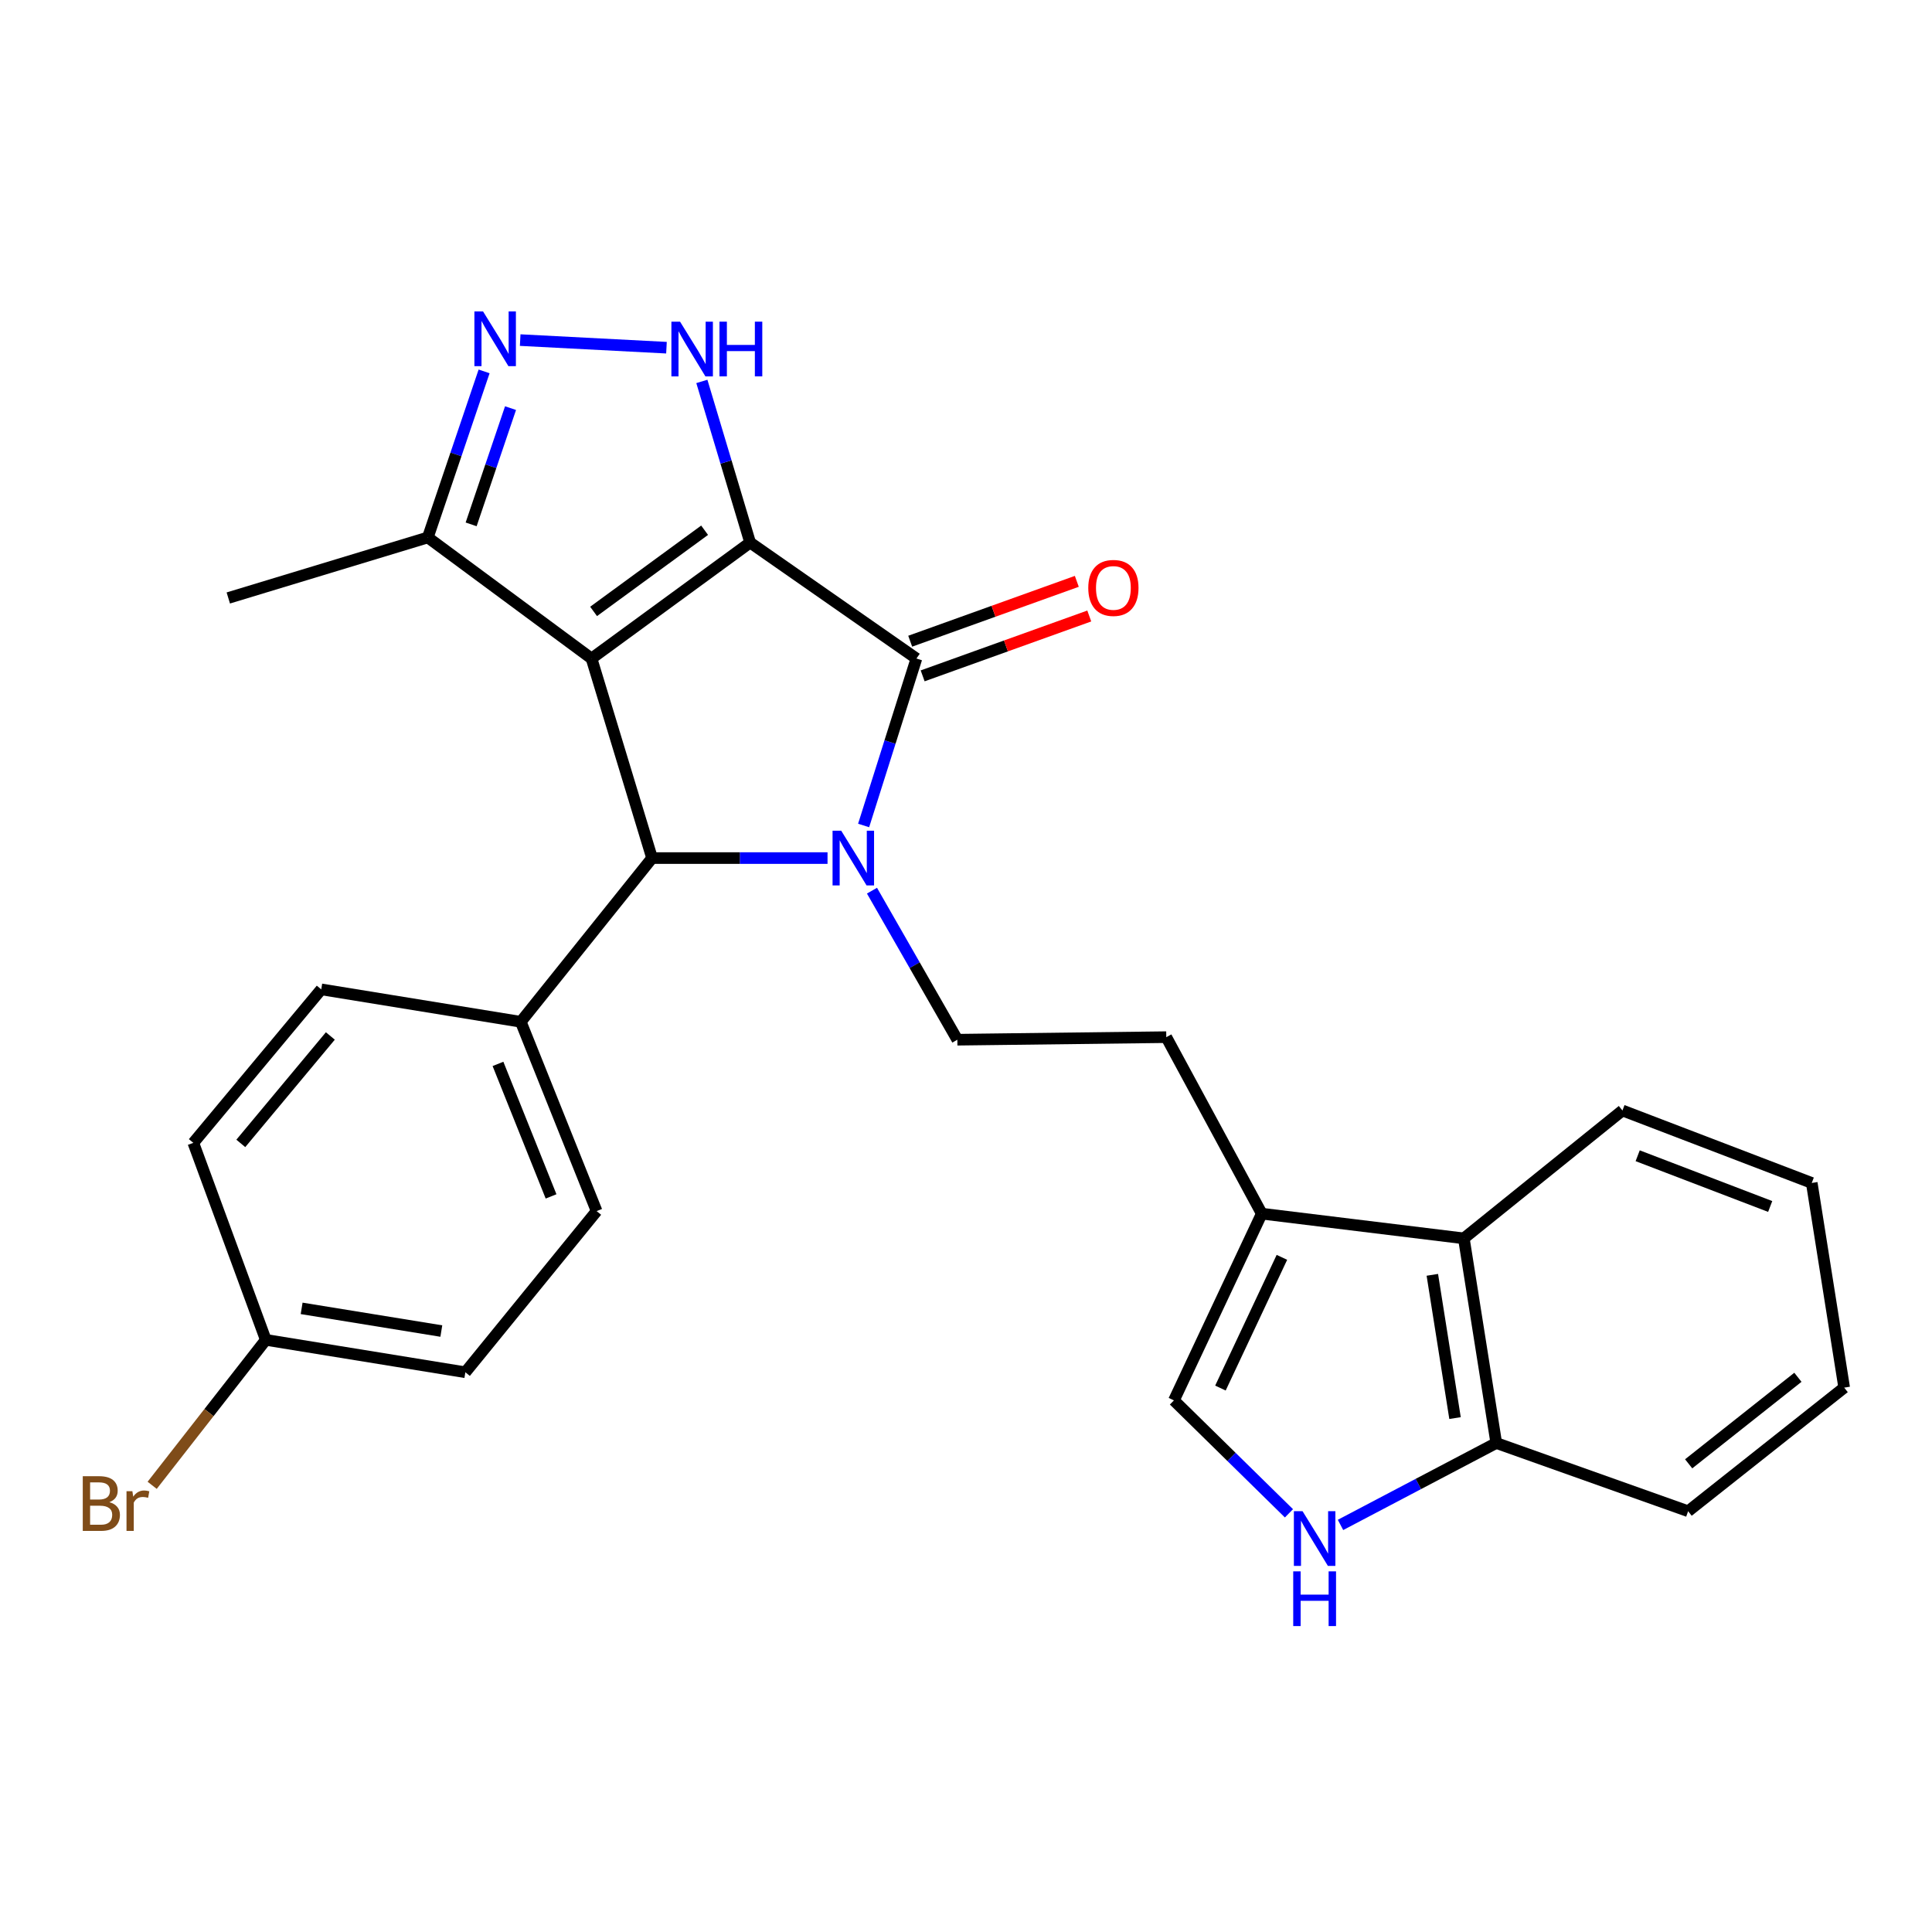 <?xml version='1.0' encoding='iso-8859-1'?>
<svg version='1.1' baseProfile='full'
              xmlns='http://www.w3.org/2000/svg'
                      xmlns:rdkit='http://www.rdkit.org/xml'
                      xmlns:xlink='http://www.w3.org/1999/xlink'
                  xml:space='preserve'
width='1000px' height='1000px' viewBox='0 0 1000 1000'>
<!-- END OF HEADER -->
<rect style='opacity:1.0;fill:#FFFFFF;stroke:none' width='1000' height='1000' x='0' y='0'> </rect>
<path class='bond-0' d='M 388.268,280.833 L 306.176,340.856' style='fill:none;fill-rule:evenodd;stroke:#000000;stroke-width:6px;stroke-linecap:butt;stroke-linejoin:miter;stroke-opacity:1' />
<path class='bond-0' d='M 364.703,274.449 L 307.239,316.465' style='fill:none;fill-rule:evenodd;stroke:#000000;stroke-width:6px;stroke-linecap:butt;stroke-linejoin:miter;stroke-opacity:1' />
<path class='bond-2' d='M 388.268,280.833 L 474.342,340.856' style='fill:none;fill-rule:evenodd;stroke:#000000;stroke-width:6px;stroke-linecap:butt;stroke-linejoin:miter;stroke-opacity:1' />
<path class='bond-4' d='M 388.268,280.833 L 375.775,239.131' style='fill:none;fill-rule:evenodd;stroke:#000000;stroke-width:6px;stroke-linecap:butt;stroke-linejoin:miter;stroke-opacity:1' />
<path class='bond-4' d='M 375.775,239.131 L 363.282,197.428' style='fill:none;fill-rule:evenodd;stroke:#0000FF;stroke-width:6px;stroke-linecap:butt;stroke-linejoin:miter;stroke-opacity:1' />
<path class='bond-3' d='M 306.176,340.856 L 337.511,444.138' style='fill:none;fill-rule:evenodd;stroke:#000000;stroke-width:6px;stroke-linecap:butt;stroke-linejoin:miter;stroke-opacity:1' />
<path class='bond-6' d='M 306.176,340.856 L 221.437,278.186' style='fill:none;fill-rule:evenodd;stroke:#000000;stroke-width:6px;stroke-linecap:butt;stroke-linejoin:miter;stroke-opacity:1' />
<path class='bond-1' d='M 447.008,427.27 L 460.675,384.063' style='fill:none;fill-rule:evenodd;stroke:#0000FF;stroke-width:6px;stroke-linecap:butt;stroke-linejoin:miter;stroke-opacity:1' />
<path class='bond-1' d='M 460.675,384.063 L 474.342,340.856' style='fill:none;fill-rule:evenodd;stroke:#000000;stroke-width:6px;stroke-linecap:butt;stroke-linejoin:miter;stroke-opacity:1' />
<path class='bond-9' d='M 451.334,461.007 L 473.427,499.58' style='fill:none;fill-rule:evenodd;stroke:#0000FF;stroke-width:6px;stroke-linecap:butt;stroke-linejoin:miter;stroke-opacity:1' />
<path class='bond-9' d='M 473.427,499.58 L 495.521,538.154' style='fill:none;fill-rule:evenodd;stroke:#000000;stroke-width:6px;stroke-linecap:butt;stroke-linejoin:miter;stroke-opacity:1' />
<path class='bond-28' d='M 428.328,444.138 L 382.92,444.138' style='fill:none;fill-rule:evenodd;stroke:#0000FF;stroke-width:6px;stroke-linecap:butt;stroke-linejoin:miter;stroke-opacity:1' />
<path class='bond-28' d='M 382.92,444.138 L 337.511,444.138' style='fill:none;fill-rule:evenodd;stroke:#000000;stroke-width:6px;stroke-linecap:butt;stroke-linejoin:miter;stroke-opacity:1' />
<path class='bond-14' d='M 477.564,349.825 L 520.684,334.332' style='fill:none;fill-rule:evenodd;stroke:#000000;stroke-width:6px;stroke-linecap:butt;stroke-linejoin:miter;stroke-opacity:1' />
<path class='bond-14' d='M 520.684,334.332 L 563.804,318.839' style='fill:none;fill-rule:evenodd;stroke:#FF0000;stroke-width:6px;stroke-linecap:butt;stroke-linejoin:miter;stroke-opacity:1' />
<path class='bond-14' d='M 471.119,331.887 L 514.239,316.394' style='fill:none;fill-rule:evenodd;stroke:#000000;stroke-width:6px;stroke-linecap:butt;stroke-linejoin:miter;stroke-opacity:1' />
<path class='bond-14' d='M 514.239,316.394 L 557.358,300.901' style='fill:none;fill-rule:evenodd;stroke:#FF0000;stroke-width:6px;stroke-linecap:butt;stroke-linejoin:miter;stroke-opacity:1' />
<path class='bond-12' d='M 337.511,444.138 L 269.557,528.877' style='fill:none;fill-rule:evenodd;stroke:#000000;stroke-width:6px;stroke-linecap:butt;stroke-linejoin:miter;stroke-opacity:1' />
<path class='bond-5' d='M 344.964,179.964 L 269.247,176.032' style='fill:none;fill-rule:evenodd;stroke:#0000FF;stroke-width:6px;stroke-linecap:butt;stroke-linejoin:miter;stroke-opacity:1' />
<path class='bond-27' d='M 250.568,192.233 L 236.002,235.21' style='fill:none;fill-rule:evenodd;stroke:#0000FF;stroke-width:6px;stroke-linecap:butt;stroke-linejoin:miter;stroke-opacity:1' />
<path class='bond-27' d='M 236.002,235.21 L 221.437,278.186' style='fill:none;fill-rule:evenodd;stroke:#000000;stroke-width:6px;stroke-linecap:butt;stroke-linejoin:miter;stroke-opacity:1' />
<path class='bond-27' d='M 264.251,211.245 L 254.055,241.328' style='fill:none;fill-rule:evenodd;stroke:#0000FF;stroke-width:6px;stroke-linecap:butt;stroke-linejoin:miter;stroke-opacity:1' />
<path class='bond-27' d='M 254.055,241.328 L 243.859,271.412' style='fill:none;fill-rule:evenodd;stroke:#000000;stroke-width:6px;stroke-linecap:butt;stroke-linejoin:miter;stroke-opacity:1' />
<path class='bond-22' d='M 221.437,278.186 L 118.165,309.51' style='fill:none;fill-rule:evenodd;stroke:#000000;stroke-width:6px;stroke-linecap:butt;stroke-linejoin:miter;stroke-opacity:1' />
<path class='bond-7' d='M 667.159,783.293 L 637.392,754.067' style='fill:none;fill-rule:evenodd;stroke:#0000FF;stroke-width:6px;stroke-linecap:butt;stroke-linejoin:miter;stroke-opacity:1' />
<path class='bond-7' d='M 637.392,754.067 L 607.624,724.841' style='fill:none;fill-rule:evenodd;stroke:#000000;stroke-width:6px;stroke-linecap:butt;stroke-linejoin:miter;stroke-opacity:1' />
<path class='bond-30' d='M 693.846,789.299 L 734.156,768.099' style='fill:none;fill-rule:evenodd;stroke:#0000FF;stroke-width:6px;stroke-linecap:butt;stroke-linejoin:miter;stroke-opacity:1' />
<path class='bond-30' d='M 734.156,768.099 L 774.466,746.9' style='fill:none;fill-rule:evenodd;stroke:#000000;stroke-width:6px;stroke-linecap:butt;stroke-linejoin:miter;stroke-opacity:1' />
<path class='bond-8' d='M 653.086,628.188 L 603.664,536.83' style='fill:none;fill-rule:evenodd;stroke:#000000;stroke-width:6px;stroke-linecap:butt;stroke-linejoin:miter;stroke-opacity:1' />
<path class='bond-10' d='M 653.086,628.188 L 607.624,724.841' style='fill:none;fill-rule:evenodd;stroke:#000000;stroke-width:6px;stroke-linecap:butt;stroke-linejoin:miter;stroke-opacity:1' />
<path class='bond-10' d='M 663.516,650.799 L 631.693,718.456' style='fill:none;fill-rule:evenodd;stroke:#000000;stroke-width:6px;stroke-linecap:butt;stroke-linejoin:miter;stroke-opacity:1' />
<path class='bond-11' d='M 653.086,628.188 L 757.682,640.981' style='fill:none;fill-rule:evenodd;stroke:#000000;stroke-width:6px;stroke-linecap:butt;stroke-linejoin:miter;stroke-opacity:1' />
<path class='bond-15' d='M 495.521,538.154 L 603.664,536.83' style='fill:none;fill-rule:evenodd;stroke:#000000;stroke-width:6px;stroke-linecap:butt;stroke-linejoin:miter;stroke-opacity:1' />
<path class='bond-13' d='M 757.682,640.981 L 774.466,746.9' style='fill:none;fill-rule:evenodd;stroke:#000000;stroke-width:6px;stroke-linecap:butt;stroke-linejoin:miter;stroke-opacity:1' />
<path class='bond-13' d='M 741.373,659.852 L 753.122,733.995' style='fill:none;fill-rule:evenodd;stroke:#000000;stroke-width:6px;stroke-linecap:butt;stroke-linejoin:miter;stroke-opacity:1' />
<path class='bond-23' d='M 757.682,640.981 L 839.773,574.784' style='fill:none;fill-rule:evenodd;stroke:#000000;stroke-width:6px;stroke-linecap:butt;stroke-linejoin:miter;stroke-opacity:1' />
<path class='bond-16' d='M 269.557,528.877 L 308.813,626.865' style='fill:none;fill-rule:evenodd;stroke:#000000;stroke-width:6px;stroke-linecap:butt;stroke-linejoin:miter;stroke-opacity:1' />
<path class='bond-16' d='M 257.751,550.664 L 285.23,619.255' style='fill:none;fill-rule:evenodd;stroke:#000000;stroke-width:6px;stroke-linecap:butt;stroke-linejoin:miter;stroke-opacity:1' />
<path class='bond-17' d='M 269.557,528.877 L 166.274,512.093' style='fill:none;fill-rule:evenodd;stroke:#000000;stroke-width:6px;stroke-linecap:butt;stroke-linejoin:miter;stroke-opacity:1' />
<path class='bond-24' d='M 774.466,746.9 L 873.767,782.206' style='fill:none;fill-rule:evenodd;stroke:#000000;stroke-width:6px;stroke-linecap:butt;stroke-linejoin:miter;stroke-opacity:1' />
<path class='bond-19' d='M 308.813,626.865 L 240.869,710.28' style='fill:none;fill-rule:evenodd;stroke:#000000;stroke-width:6px;stroke-linecap:butt;stroke-linejoin:miter;stroke-opacity:1' />
<path class='bond-20' d='M 166.274,512.093 L 100.067,591.537' style='fill:none;fill-rule:evenodd;stroke:#000000;stroke-width:6px;stroke-linecap:butt;stroke-linejoin:miter;stroke-opacity:1' />
<path class='bond-20' d='M 170.987,536.213 L 124.641,591.824' style='fill:none;fill-rule:evenodd;stroke:#000000;stroke-width:6px;stroke-linecap:butt;stroke-linejoin:miter;stroke-opacity:1' />
<path class='bond-18' d='M 137.576,693.506 L 100.067,591.537' style='fill:none;fill-rule:evenodd;stroke:#000000;stroke-width:6px;stroke-linecap:butt;stroke-linejoin:miter;stroke-opacity:1' />
<path class='bond-21' d='M 137.576,693.506 L 108.168,731.152' style='fill:none;fill-rule:evenodd;stroke:#000000;stroke-width:6px;stroke-linecap:butt;stroke-linejoin:miter;stroke-opacity:1' />
<path class='bond-21' d='M 108.168,731.152 L 78.76,768.797' style='fill:none;fill-rule:evenodd;stroke:#7F4C19;stroke-width:6px;stroke-linecap:butt;stroke-linejoin:miter;stroke-opacity:1' />
<path class='bond-29' d='M 137.576,693.506 L 240.869,710.28' style='fill:none;fill-rule:evenodd;stroke:#000000;stroke-width:6px;stroke-linecap:butt;stroke-linejoin:miter;stroke-opacity:1' />
<path class='bond-29' d='M 156.126,677.207 L 228.43,688.949' style='fill:none;fill-rule:evenodd;stroke:#000000;stroke-width:6px;stroke-linecap:butt;stroke-linejoin:miter;stroke-opacity:1' />
<path class='bond-25' d='M 839.773,574.784 L 937.761,612.293' style='fill:none;fill-rule:evenodd;stroke:#000000;stroke-width:6px;stroke-linecap:butt;stroke-linejoin:miter;stroke-opacity:1' />
<path class='bond-25' d='M 847.657,598.212 L 916.248,624.469' style='fill:none;fill-rule:evenodd;stroke:#000000;stroke-width:6px;stroke-linecap:butt;stroke-linejoin:miter;stroke-opacity:1' />
<path class='bond-31' d='M 873.767,782.206 L 954.545,718.233' style='fill:none;fill-rule:evenodd;stroke:#000000;stroke-width:6px;stroke-linecap:butt;stroke-linejoin:miter;stroke-opacity:1' />
<path class='bond-31' d='M 874.049,757.667 L 930.594,712.886' style='fill:none;fill-rule:evenodd;stroke:#000000;stroke-width:6px;stroke-linecap:butt;stroke-linejoin:miter;stroke-opacity:1' />
<path class='bond-26' d='M 937.761,612.293 L 954.545,718.233' style='fill:none;fill-rule:evenodd;stroke:#000000;stroke-width:6px;stroke-linecap:butt;stroke-linejoin:miter;stroke-opacity:1' />
<path  class='atom-2' d='M 435.412 429.978
L 444.692 444.978
Q 445.612 446.458, 447.092 449.138
Q 448.572 451.818, 448.652 451.978
L 448.652 429.978
L 452.412 429.978
L 452.412 458.298
L 448.532 458.298
L 438.572 441.898
Q 437.412 439.978, 436.172 437.778
Q 434.972 435.578, 434.612 434.898
L 434.612 458.298
L 430.932 458.298
L 430.932 429.978
L 435.412 429.978
' fill='#0000FF'/>
<path  class='atom-5' d='M 351.996 166.494
L 361.276 181.494
Q 362.196 182.974, 363.676 185.654
Q 365.156 188.334, 365.236 188.494
L 365.236 166.494
L 368.996 166.494
L 368.996 194.814
L 365.116 194.814
L 355.156 178.414
Q 353.996 176.494, 352.756 174.294
Q 351.556 172.094, 351.196 171.414
L 351.196 194.814
L 347.516 194.814
L 347.516 166.494
L 351.996 166.494
' fill='#0000FF'/>
<path  class='atom-5' d='M 372.396 166.494
L 376.236 166.494
L 376.236 178.534
L 390.716 178.534
L 390.716 166.494
L 394.556 166.494
L 394.556 194.814
L 390.716 194.814
L 390.716 181.734
L 376.236 181.734
L 376.236 194.814
L 372.396 194.814
L 372.396 166.494
' fill='#0000FF'/>
<path  class='atom-6' d='M 250.028 161.199
L 259.308 176.199
Q 260.228 177.679, 261.708 180.359
Q 263.188 183.039, 263.268 183.199
L 263.268 161.199
L 267.028 161.199
L 267.028 189.519
L 263.148 189.519
L 253.188 173.119
Q 252.028 171.199, 250.788 168.999
Q 249.588 166.799, 249.228 166.119
L 249.228 189.519
L 245.548 189.519
L 245.548 161.199
L 250.028 161.199
' fill='#0000FF'/>
<path  class='atom-8' d='M 674.19 782.183
L 683.47 797.183
Q 684.39 798.663, 685.87 801.343
Q 687.35 804.023, 687.43 804.183
L 687.43 782.183
L 691.19 782.183
L 691.19 810.503
L 687.31 810.503
L 677.35 794.103
Q 676.19 792.183, 674.95 789.983
Q 673.75 787.783, 673.39 787.103
L 673.39 810.503
L 669.71 810.503
L 669.71 782.183
L 674.19 782.183
' fill='#0000FF'/>
<path  class='atom-8' d='M 669.37 813.335
L 673.21 813.335
L 673.21 825.375
L 687.69 825.375
L 687.69 813.335
L 691.53 813.335
L 691.53 841.655
L 687.69 841.655
L 687.69 828.575
L 673.21 828.575
L 673.21 841.655
L 669.37 841.655
L 669.37 813.335
' fill='#0000FF'/>
<path  class='atom-15' d='M 563.289 304.306
Q 563.289 297.506, 566.649 293.706
Q 570.009 289.906, 576.289 289.906
Q 582.569 289.906, 585.929 293.706
Q 589.289 297.506, 589.289 304.306
Q 589.289 311.186, 585.889 315.106
Q 582.489 318.986, 576.289 318.986
Q 570.049 318.986, 566.649 315.106
Q 563.289 311.226, 563.289 304.306
M 576.289 315.786
Q 580.609 315.786, 582.929 312.906
Q 585.289 309.986, 585.289 304.306
Q 585.289 298.746, 582.929 295.946
Q 580.609 293.106, 576.289 293.106
Q 571.969 293.106, 569.609 295.906
Q 567.289 298.706, 567.289 304.306
Q 567.289 310.026, 569.609 312.906
Q 571.969 315.786, 576.289 315.786
' fill='#FF0000'/>
<path  class='atom-22' d='M 56.599 777.525
Q 59.319 778.285, 60.679 779.965
Q 62.08 781.605, 62.08 784.045
Q 62.08 787.965, 59.559 790.205
Q 57.08 792.405, 52.359 792.405
L 42.84 792.405
L 42.84 764.085
L 51.2 764.085
Q 56.039 764.085, 58.48 766.045
Q 60.919 768.005, 60.919 771.605
Q 60.919 775.885, 56.599 777.525
M 46.639 767.285
L 46.639 776.165
L 51.2 776.165
Q 53.999 776.165, 55.44 775.045
Q 56.919 773.885, 56.919 771.605
Q 56.919 767.285, 51.2 767.285
L 46.639 767.285
M 52.359 789.205
Q 55.12 789.205, 56.599 787.885
Q 58.08 786.565, 58.08 784.045
Q 58.08 781.725, 56.44 780.565
Q 54.84 779.365, 51.76 779.365
L 46.639 779.365
L 46.639 789.205
L 52.359 789.205
' fill='#7F4C19'/>
<path  class='atom-22' d='M 68.519 771.845
L 68.96 774.685
Q 71.12 771.485, 74.639 771.485
Q 75.76 771.485, 77.279 771.885
L 76.68 775.245
Q 74.96 774.845, 73.999 774.845
Q 72.32 774.845, 71.2 775.525
Q 70.12 776.165, 69.24 777.725
L 69.24 792.405
L 65.48 792.405
L 65.48 771.845
L 68.519 771.845
' fill='#7F4C19'/>
</svg>
